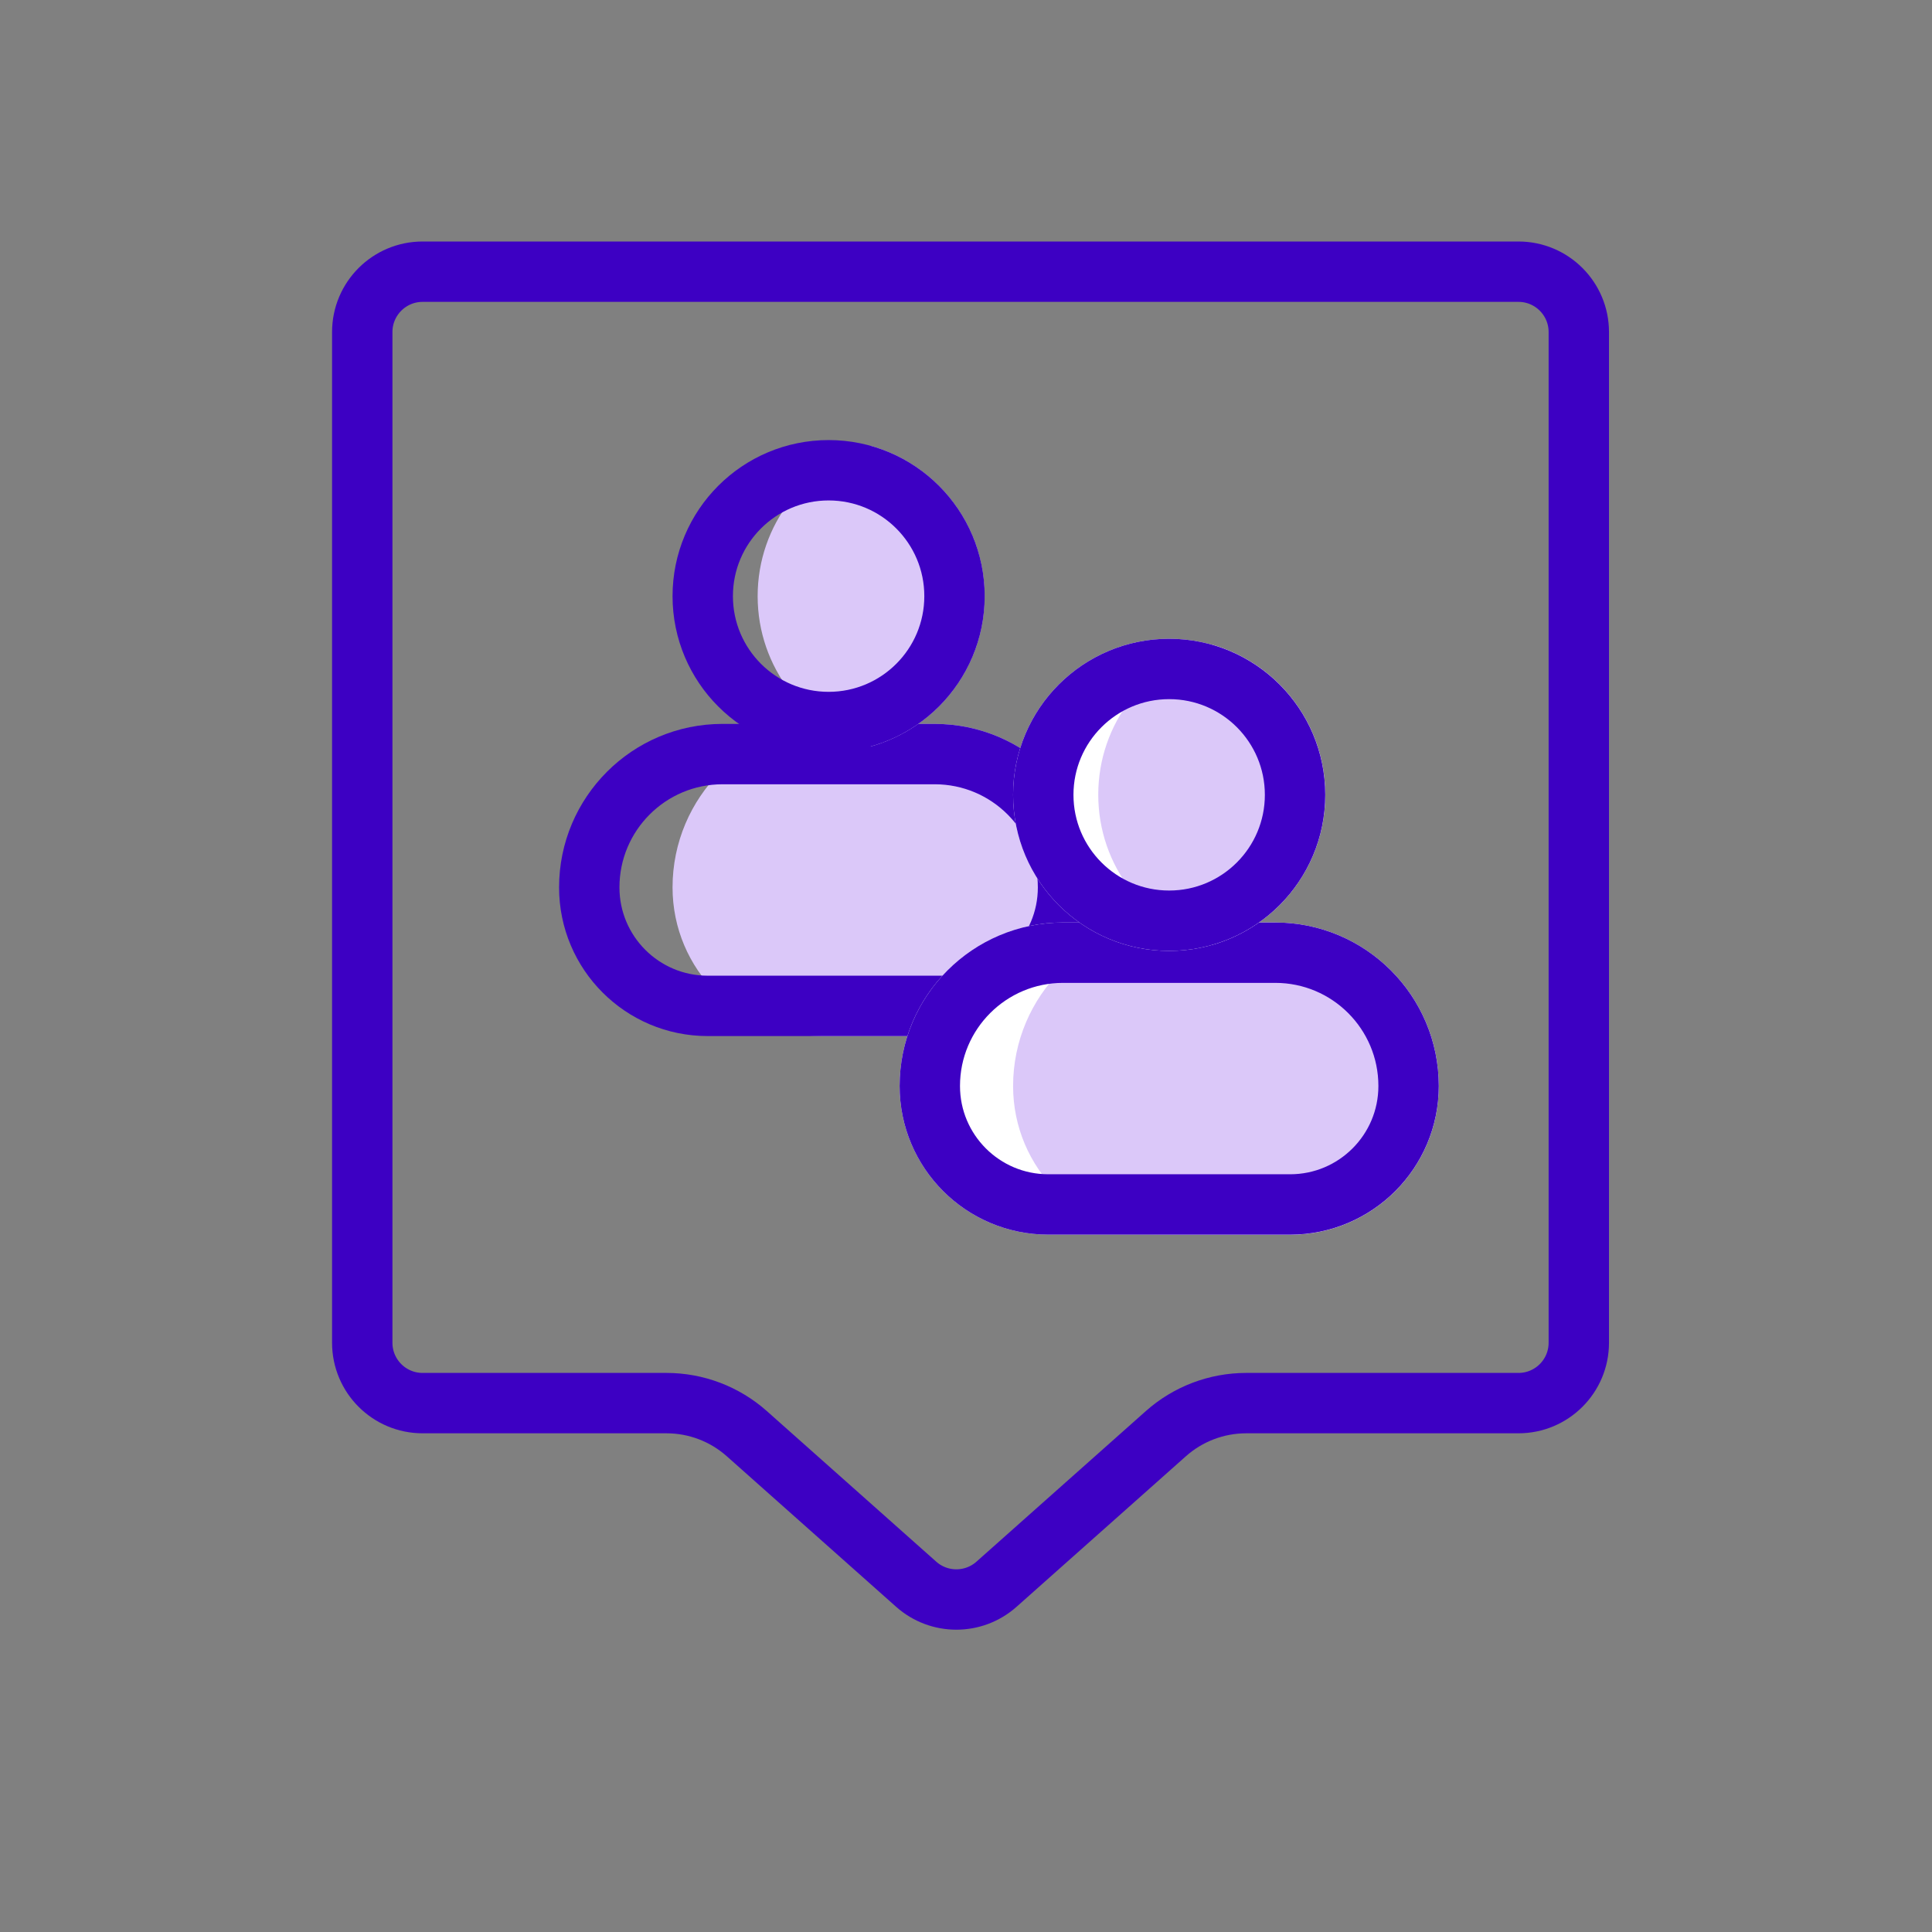 <svg width="64" height="64" viewBox="0 0 64 64" fill="none" xmlns="http://www.w3.org/2000/svg">
<rect x="0" y="0" width="64" height="64" fill="#808080" stroke="none"/>
<path fill-rule="evenodd" clip-rule="evenodd" d="M27.203 34.321H31.456C34.175 34.321 36.379 32.116 36.379 29.397C36.379 26.405 33.954 23.98 30.963 23.98H27.695C24.704 23.98 22.279 26.405 22.279 29.397C22.279 32.116 24.484 34.321 27.203 34.321Z" fill="#DBC8F9"/>
<path d="M19.52 29.397C19.52 26.958 21.497 24.98 23.936 24.98H30.963C33.402 24.98 35.38 26.958 35.38 29.397C35.38 31.564 33.623 33.321 31.456 33.321H23.443C21.276 33.321 19.52 31.564 19.52 29.397Z" stroke="#3D00C3" stroke-width="2"/>
<path fill-rule="evenodd" clip-rule="evenodd" d="M28.858 24.724C31.027 24.11 32.617 22.115 32.617 19.748C32.617 17.382 31.027 15.387 28.858 14.773C26.688 15.387 25.098 17.382 25.098 19.748C25.098 22.115 26.688 24.11 28.858 24.724Z" fill="#DBC8F9"/>
<circle cx="27.449" cy="19.748" r="4.17" stroke="#3D00C3" stroke-width="2"/>
<path d="M12 11C12 9.895 12.895 9 14 9H50.3C51.405 9 52.3 9.895 52.3 11V44.48C52.3 45.585 51.405 46.48 50.3 46.48H41.281C40.301 46.48 39.355 46.84 38.623 47.49L33.009 52.481C32.251 53.154 31.109 53.154 30.351 52.481L24.737 47.49C24.005 46.84 23.059 46.48 22.079 46.48H14C12.895 46.48 12 45.585 12 44.48V11Z" stroke="#3D00C3" stroke-width="2"/>
<path d="M29.801 35.975C29.801 32.983 32.226 30.559 35.217 30.559H42.245C45.236 30.559 47.661 32.983 47.661 35.975C47.661 38.694 45.456 40.899 42.737 40.899H34.725C32.005 40.899 29.801 38.694 29.801 35.975Z" fill="white"/>
<path fill-rule="evenodd" clip-rule="evenodd" d="M38.484 40.903H42.737C45.456 40.903 47.66 38.698 47.66 35.979C47.66 32.987 45.236 30.562 42.244 30.562H38.977C35.986 30.562 33.56 32.987 33.56 35.979C33.56 38.698 35.765 40.903 38.484 40.903Z" fill="#DBC8F9"/>
<path d="M30.801 35.975C30.801 33.536 32.778 31.559 35.217 31.559H42.245C44.684 31.559 46.661 33.536 46.661 35.975C46.661 38.142 44.904 39.899 42.737 39.899H34.725C32.557 39.899 30.801 38.142 30.801 35.975Z" stroke="#3D00C3" stroke-width="2"/>
<circle cx="38.73" cy="26.33" r="5.17" fill="white"/>
<path fill-rule="evenodd" clip-rule="evenodd" d="M40.141 31.302C42.311 30.688 43.901 28.693 43.901 26.326C43.901 23.96 42.311 21.965 40.141 21.351C37.971 21.965 36.381 23.96 36.381 26.326C36.381 28.693 37.971 30.688 40.141 31.302Z" fill="#DBC8F9"/>
<circle cx="38.73" cy="26.33" r="4.17" stroke="#3D00C3" stroke-width="2"/>
</svg>
